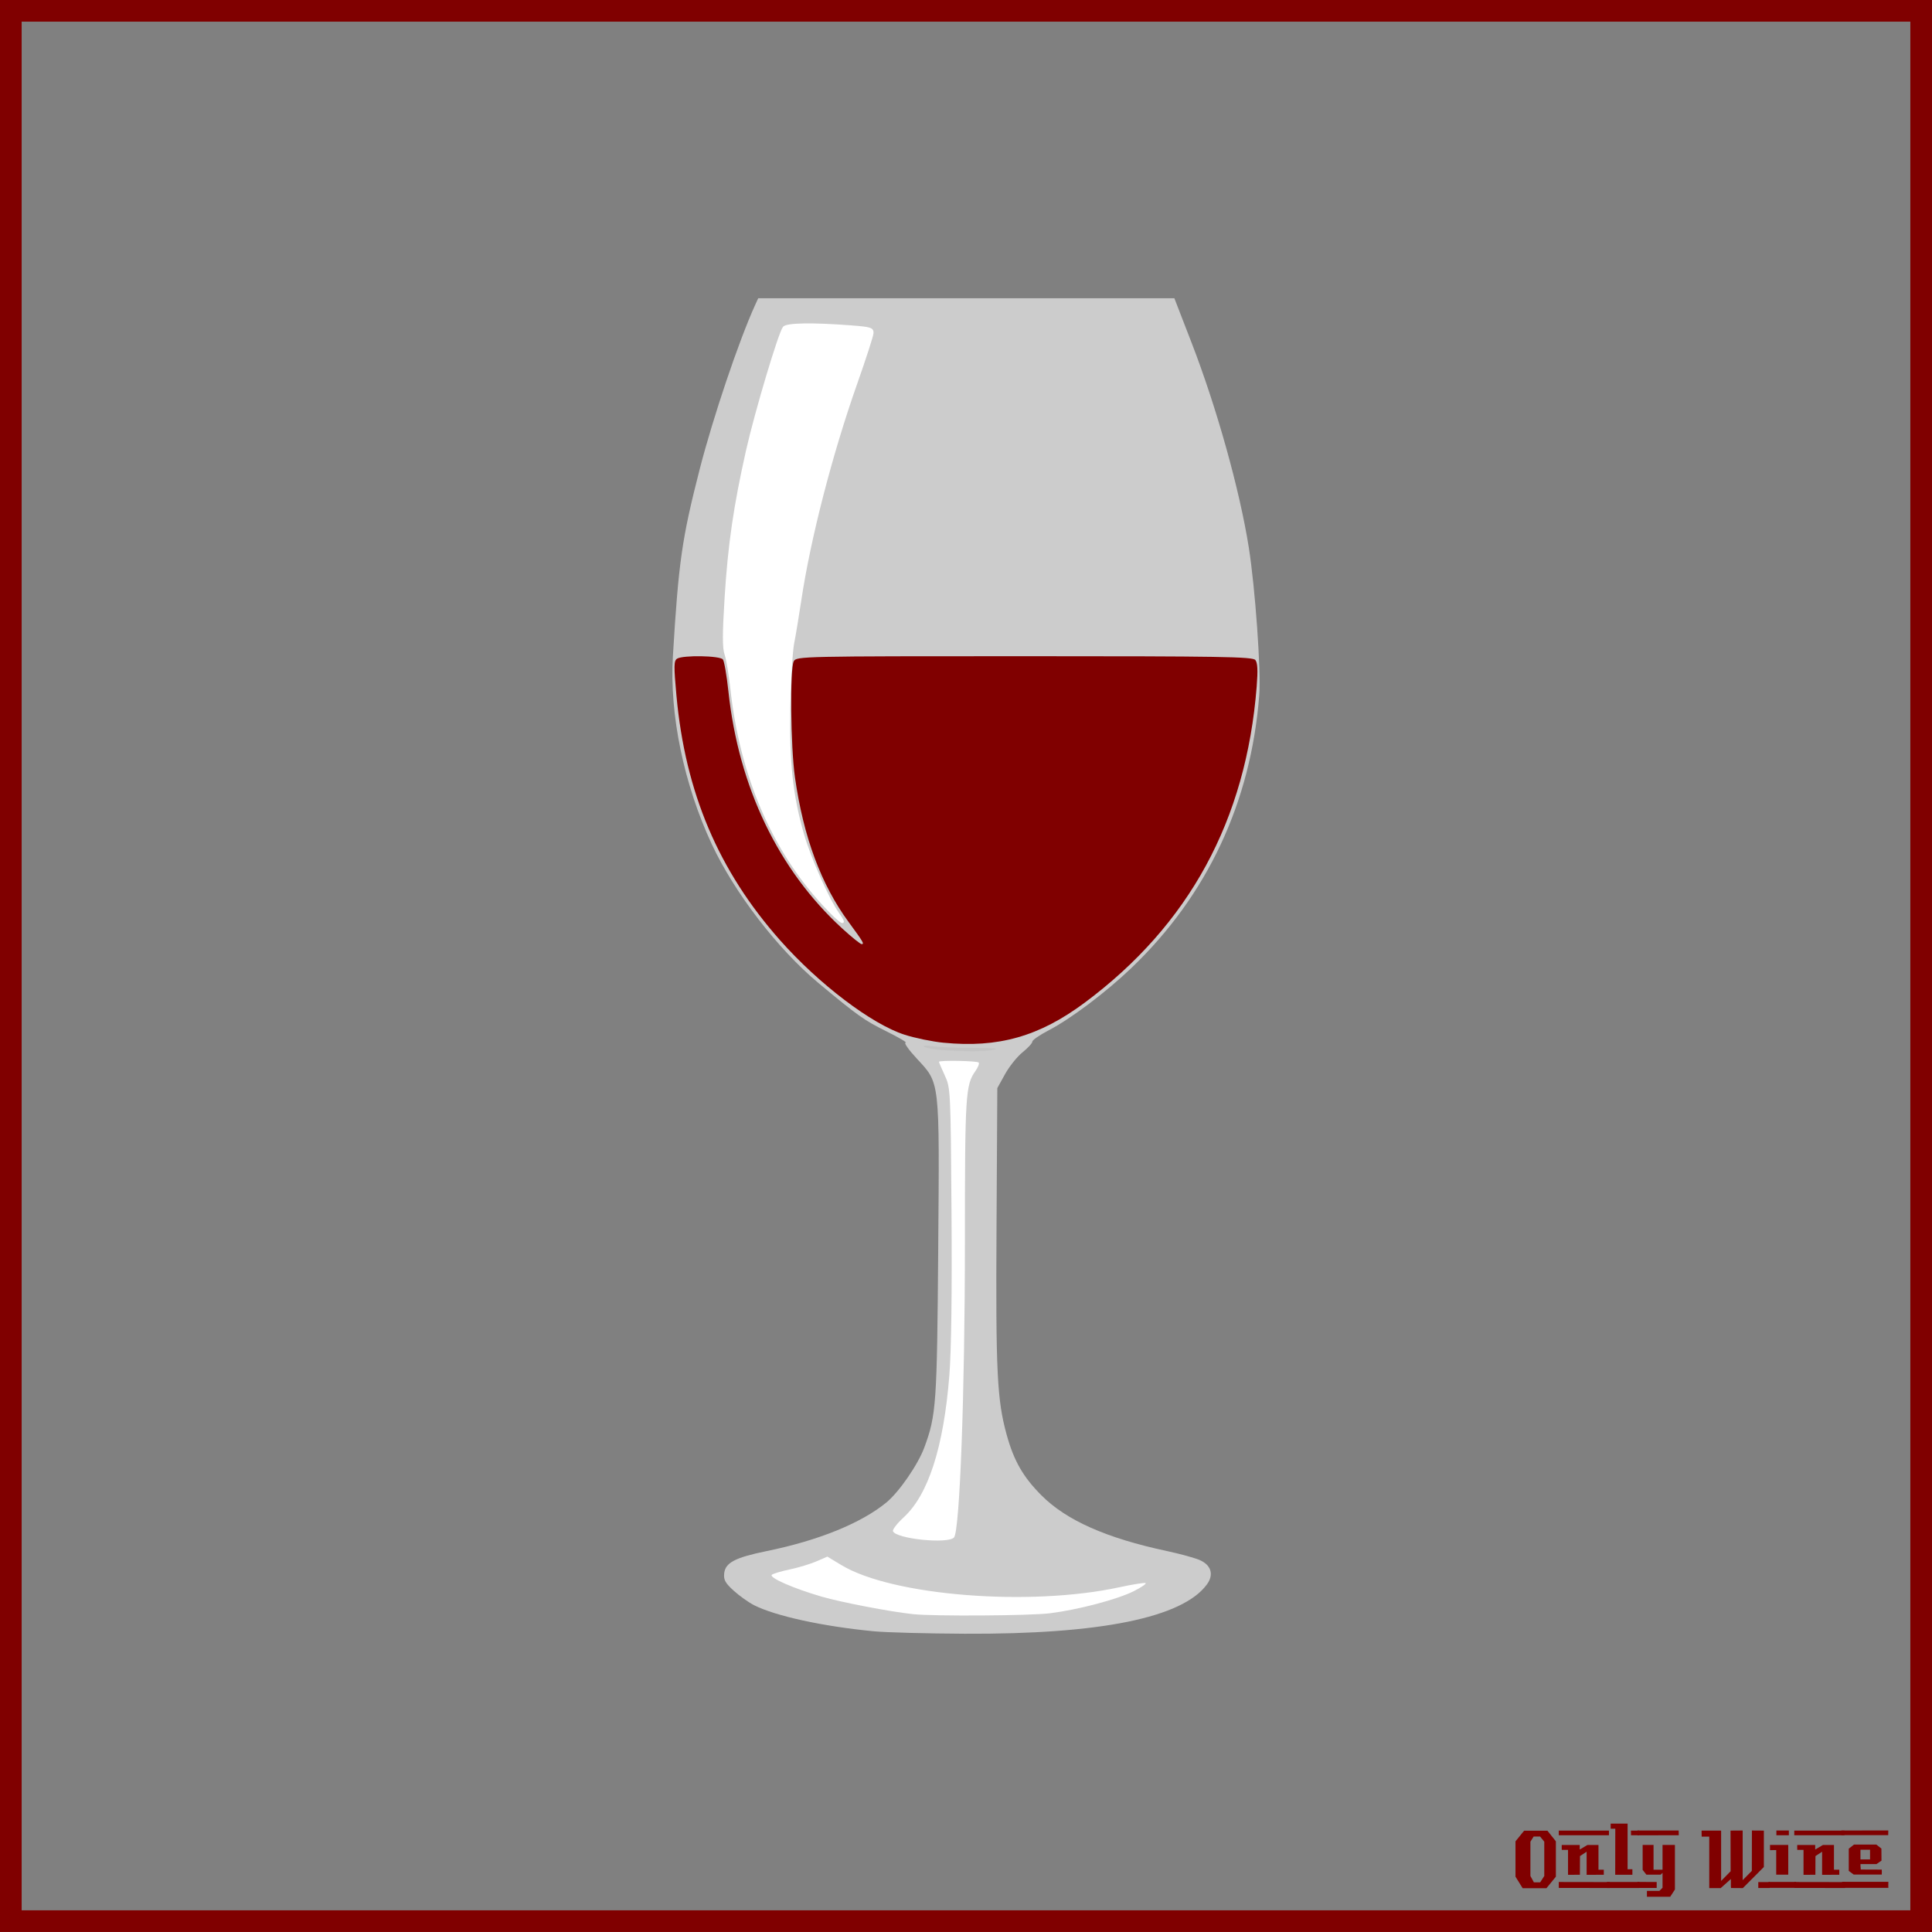 <?xml version="1.0" encoding="UTF-8"?>
<svg version="1.1" viewBox="0 0 885.83 885.83" xmlns="http://www.w3.org/2000/svg">
<rect x="0" y="0" width="885.83" height="885.83" fill="#808080" stroke="none"/>
<g transform="translate(0 -166.54)">
<rect x="4.963" y="171.5" width="875.9" height="875.89" color="#000000" fill="none" stroke="#800000" stroke-width="9.933"/>
<g fill="#800000">
<path d="m713.38 1027-4.32 5.28h-10.92l-3.28-5.28v-16.2l3.96-4.88h10.68l3.88 4.88v16.2m-5.32-0.32v-15.72l-1.92-2.36h-2.96l-1.48 2.36v15.72l1.6 2.92h2.88l1.88-2.92"/>
<path d="m737.71 1008h-23v-2.12h23v2.12m-2.36 18.12c-3.733 0-6.36 0.013-7.88 0.04v-10.6l-3.04 2-0.04 8.56-5.44 0.04v-11.44h-2.88c-0.027-1.52-0.027-2.267 0-2.24h8.24v2.08l3.52-2.08h5.08c-2e-5 0-2e-5 3.773 0 11.32h2.44v2.32m2.68 6.08-23.32-0.04v-2.72l23.32 0.04c-2e-5 0-2e-5 0.907 0 2.72"/>
<path d="m751.54 1008h-3.72c-1e-5 -0.72-1e-5 -1.12 0-1.2-0.027-0.08-0.04-0.387-0.04-0.92h3.76v2.12m-3.08 18.12h-7.88l0.04-21.12h-2.12v-2.32h7.76v20.92h2.2v2.52m3.2 6.08h-14.88v-2.76h14.84c-1e-5 0.747 0.013 1.667 0.04 2.76"/>
<path d="m769.72 1008-18.92 0.04v-2.2h18.88c0.027 1.333 0.04 2.053 0.04 2.16m-1.76 24.88-2.16 3.32h-10.68v-2.68h5.72l1.44-1.44v-6.84l-0.84 0.84h-6.56l-1.72-2.2v-11.44h5v11.36h4.12v-11.36h5.68v20.44m-8.36-0.72h-8.8v-2.76l8.8 0.04v2.72"/>
<path d="m811.38 1032.2h-5.2v-2.72h5.2v2.72m-2.64-9.64-9.64 9.68c-2 0-3.8-0.013-5.4-0.04-0.08 0-0.107-1.373-0.08-4.12l-4.76 4.24c-1e-5 -0.027-0.013-0.053-0.04-0.08h-5.12c-1e-5 0-1e-5 -7.867 0-23.6h-3.48l-0.04-2.76h8.96v23.08l4.36-4.44-0.04-18.64c2.187 1e-4 4.04-0.013 5.56-0.04v22.76l4.2-4.24 0.04-18.52c1.387 0.027 3.213 0.04 5.48 0.04-3e-5 3.28-3e-5 8.84 0 16.68"/>
<path d="m820.2 1008h-5.72v-2.16h5.72v2.16m-0.28 18.08h-5.52c-0.027-2.16-0.027-5.92 0-11.28l-2.84 0.04c-0.027-1.573-0.027-2.373 0-2.4h8.36v13.64m3.6 6.04h-12.64v-2.72h12.64v2.72"/>
<path d="m845.68 1008h-23v-2.12h23v2.12m-2.36 18.12c-3.733 0-6.36 0.013-7.88 0.04v-10.6l-3.04 2-0.04 8.56-5.44 0.04v-11.44h-2.88c-0.027-1.52-0.027-2.267 0-2.24h8.24v2.08l3.52-2.08h5.08c-2e-5 0-2e-5 3.773 0 11.32h2.44v2.32m2.68 6.08-23.32-0.04v-2.72l23.32 0.04c-2e-5 0-2e-5 0.907 0 2.72"/>
<path d="m865.79 1005.8-0.04 2.16h-21.48v-2.12l21.52-0.04m-3 20.24h-12.84l-2.28-1.68v-10.2l2.4-1.88h10.24l2.32 1.84 0.04 5.52-2.32 1.6h-7.32c-1e-5 0.64 0.013 1.067 0.04 1.28 0.053 0.213 0.08 0.613 0.08 1.2l9.64 0.04c0.053 0.907 0.053 1.667 0 2.28m3.04 6.08h-21.24v-2.76h21.24c-0.053 1.493-0.053 2.413 0 2.76m-8.4-13.04v-4.44h-4.4v4.44h4.4"/>
</g>
</g>
<g transform="translate(-3.2252e-5 3.8148e-5)">
<path d="m400.78 747.96c-23.285-2.209-45.241-6.988-55.06-11.984-2.482-1.263-6.658-4.234-9.278-6.601-3.871-3.497-4.697-4.982-4.406-7.918 0.491-4.95 4.952-7.304 19.466-10.271 23.762-4.857 43.298-12.78 54.85-22.246 5.863-4.804 14.556-17.401 17.479-25.326 5.446-14.769 5.804-19.884 6.342-90.678 0.599-78.717 0.908-75.981-9.917-87.673-3.657-3.95-5.923-7.193-5.035-7.205 0.888-0.011-3.039-2.332-8.727-5.155-10.267-5.096-13.116-7.118-31.145-22.111-18.642-15.502-38.588-41.441-48.978-63.694-12.822-27.462-19.452-59.499-17.844-86.226 2.601-43.243 4.126-53.894 12.26-85.631 6.082-23.73 17.993-59.044 25.391-75.282l1.464-3.213h95.405 95.405l1.264 3.271c0.695 1.799 3.648 9.425 6.561 16.948 11.539 29.795 22.075 67.454 26.285 93.956 2.964 18.657 5.663 56.72 4.807 67.791-3.801 49.169-23.84 91.882-58.754 125.24-11.583 11.066-27.745 23.228-37.85 28.483-4.086 2.125-7.431 4.442-7.433 5.151-2e-3 0.708-2.018 2.906-4.48 4.884-2.462 1.978-6.074 6.483-8.028 10.011l-3.552 6.414-0.363 63.629c-0.38 66.639 0.246 79.414 4.673 95.389 3.308 11.939 7.535 19.297 15.908 27.694 11.465 11.498 29.739 19.61 57.574 25.558 5.787 1.237 12.441 3.05 14.787 4.031 5.466 2.284 6.856 6.72 3.527 11.26-11.178 15.247-48.797 22.914-110.97 22.617-17.334-0.083-36.066-0.582-41.626-1.11z" fill="#ccc"/>
<path d="m481.41 739.69c13.009-1.631 31.05-6.395 38.484-10.162 3.3-1.672 5.728-3.312 5.396-3.643-0.332-0.332-5.759 0.514-12.06 1.879-41.148 8.915-104.07 3.914-127.38-10.124l-6.517-3.924-5.036 2.187c-2.77 1.203-8.247 2.859-12.171 3.681-3.925 0.822-7.632 1.932-8.238 2.467-1.444 1.275 9.983 6.285 22.816 10.004 9.179 2.66 31.275 6.897 41.915 8.038 9.508 1.019 53.713 0.736 62.792-0.402z" fill="#fff"/>
<path d="m437.44 704.9c2.63-3.169 4.968-66.505 4.974-134.78 8e-3 -68.397 0.267-72.641 4.851-79.09 1.215-1.709 1.867-3.449 1.451-3.865-0.79-0.79-18.201-1.091-18.201-0.314 0 0.244 1.204 3.054 2.676 6.244 2.637 5.717 2.682 6.623 3.081 62.888 0.261 36.746-0.093 63.358-0.994 74.687-2.609 32.815-9.604 54.594-20.87 64.978-2.992 2.758-5.235 5.627-4.986 6.376 1.182 3.546 25.399 6.033 28.018 2.877z" fill="#fff"/>
<path d="m456.58 480.9c0.273-0.24-5.079-0.443-11.893-0.45-6.814-8e-3 -14.53-0.35-17.146-0.763-2.616-0.412-4.394-0.355-3.949 0.128 1.992 2.163 30.695 3.107 32.988 1.085z" fill="#c4c4c4"/>
<path d="m384.2 418.71c-4.447-6.245-12.878-25.237-16.004-36.051-5.139-17.777-6.816-33.374-6.301-58.604 0.253-12.422 1.044-25.528 1.758-29.126 0.713-3.598 2.179-12.428 3.258-19.624 4.275-28.52 14.25-67.165 25.735-99.701 3.965-11.231 7.284-21.49 7.377-22.799 0.152-2.15-0.803-2.453-9.941-3.153-17.479-1.338-29.326-1.149-30.686 0.489-2.024 2.439-12.934 38.975-16.889 56.561-5.697 25.33-8.261 42.927-9.78 67.116-1.054 16.785-1.063 23.255-0.038 26.165 0.749 2.126 1.938 9.157 2.641 15.625 4.335 39.849 18.804 73.808 42.267 99.197 8.021 8.68 11.446 10.705 6.604 3.904z" fill="#fff" stroke="#fff" stroke-width=".955"/>
<path d="m432.57 478.09c-5.083-0.502-13.109-2.155-17.835-3.675-15.075-4.847-39.177-23.127-57.008-43.237-28.295-31.912-43.526-67.846-47.572-112.24-1.245-13.659-1.205-15.984 0.289-16.93 2.673-1.691 19.669-1.404 21.002 0.355 0.62 0.818 1.755 7.374 2.523 14.569 4.687 43.943 22.93 81.973 52.179 108.77 4.312 3.951 8.329 7.184 8.928 7.184 1.321 0 0.734-0.996-5.962-10.109-12.641-17.206-20.736-39.017-24.62-66.338-2.005-14.104-2.368-49.852-0.541-53.266 1.203-2.248 3.632-2.3 105.7-2.3 90.279 0 104.67 0.237 105.92 1.741 1.039 1.252 1.214 4.678 0.622 12.191-4.831 61.277-30.964 109.31-78.852 144.92-20.857 15.512-39.651 20.838-64.774 18.359z" fill="#800000"/>
</g>
</svg>
